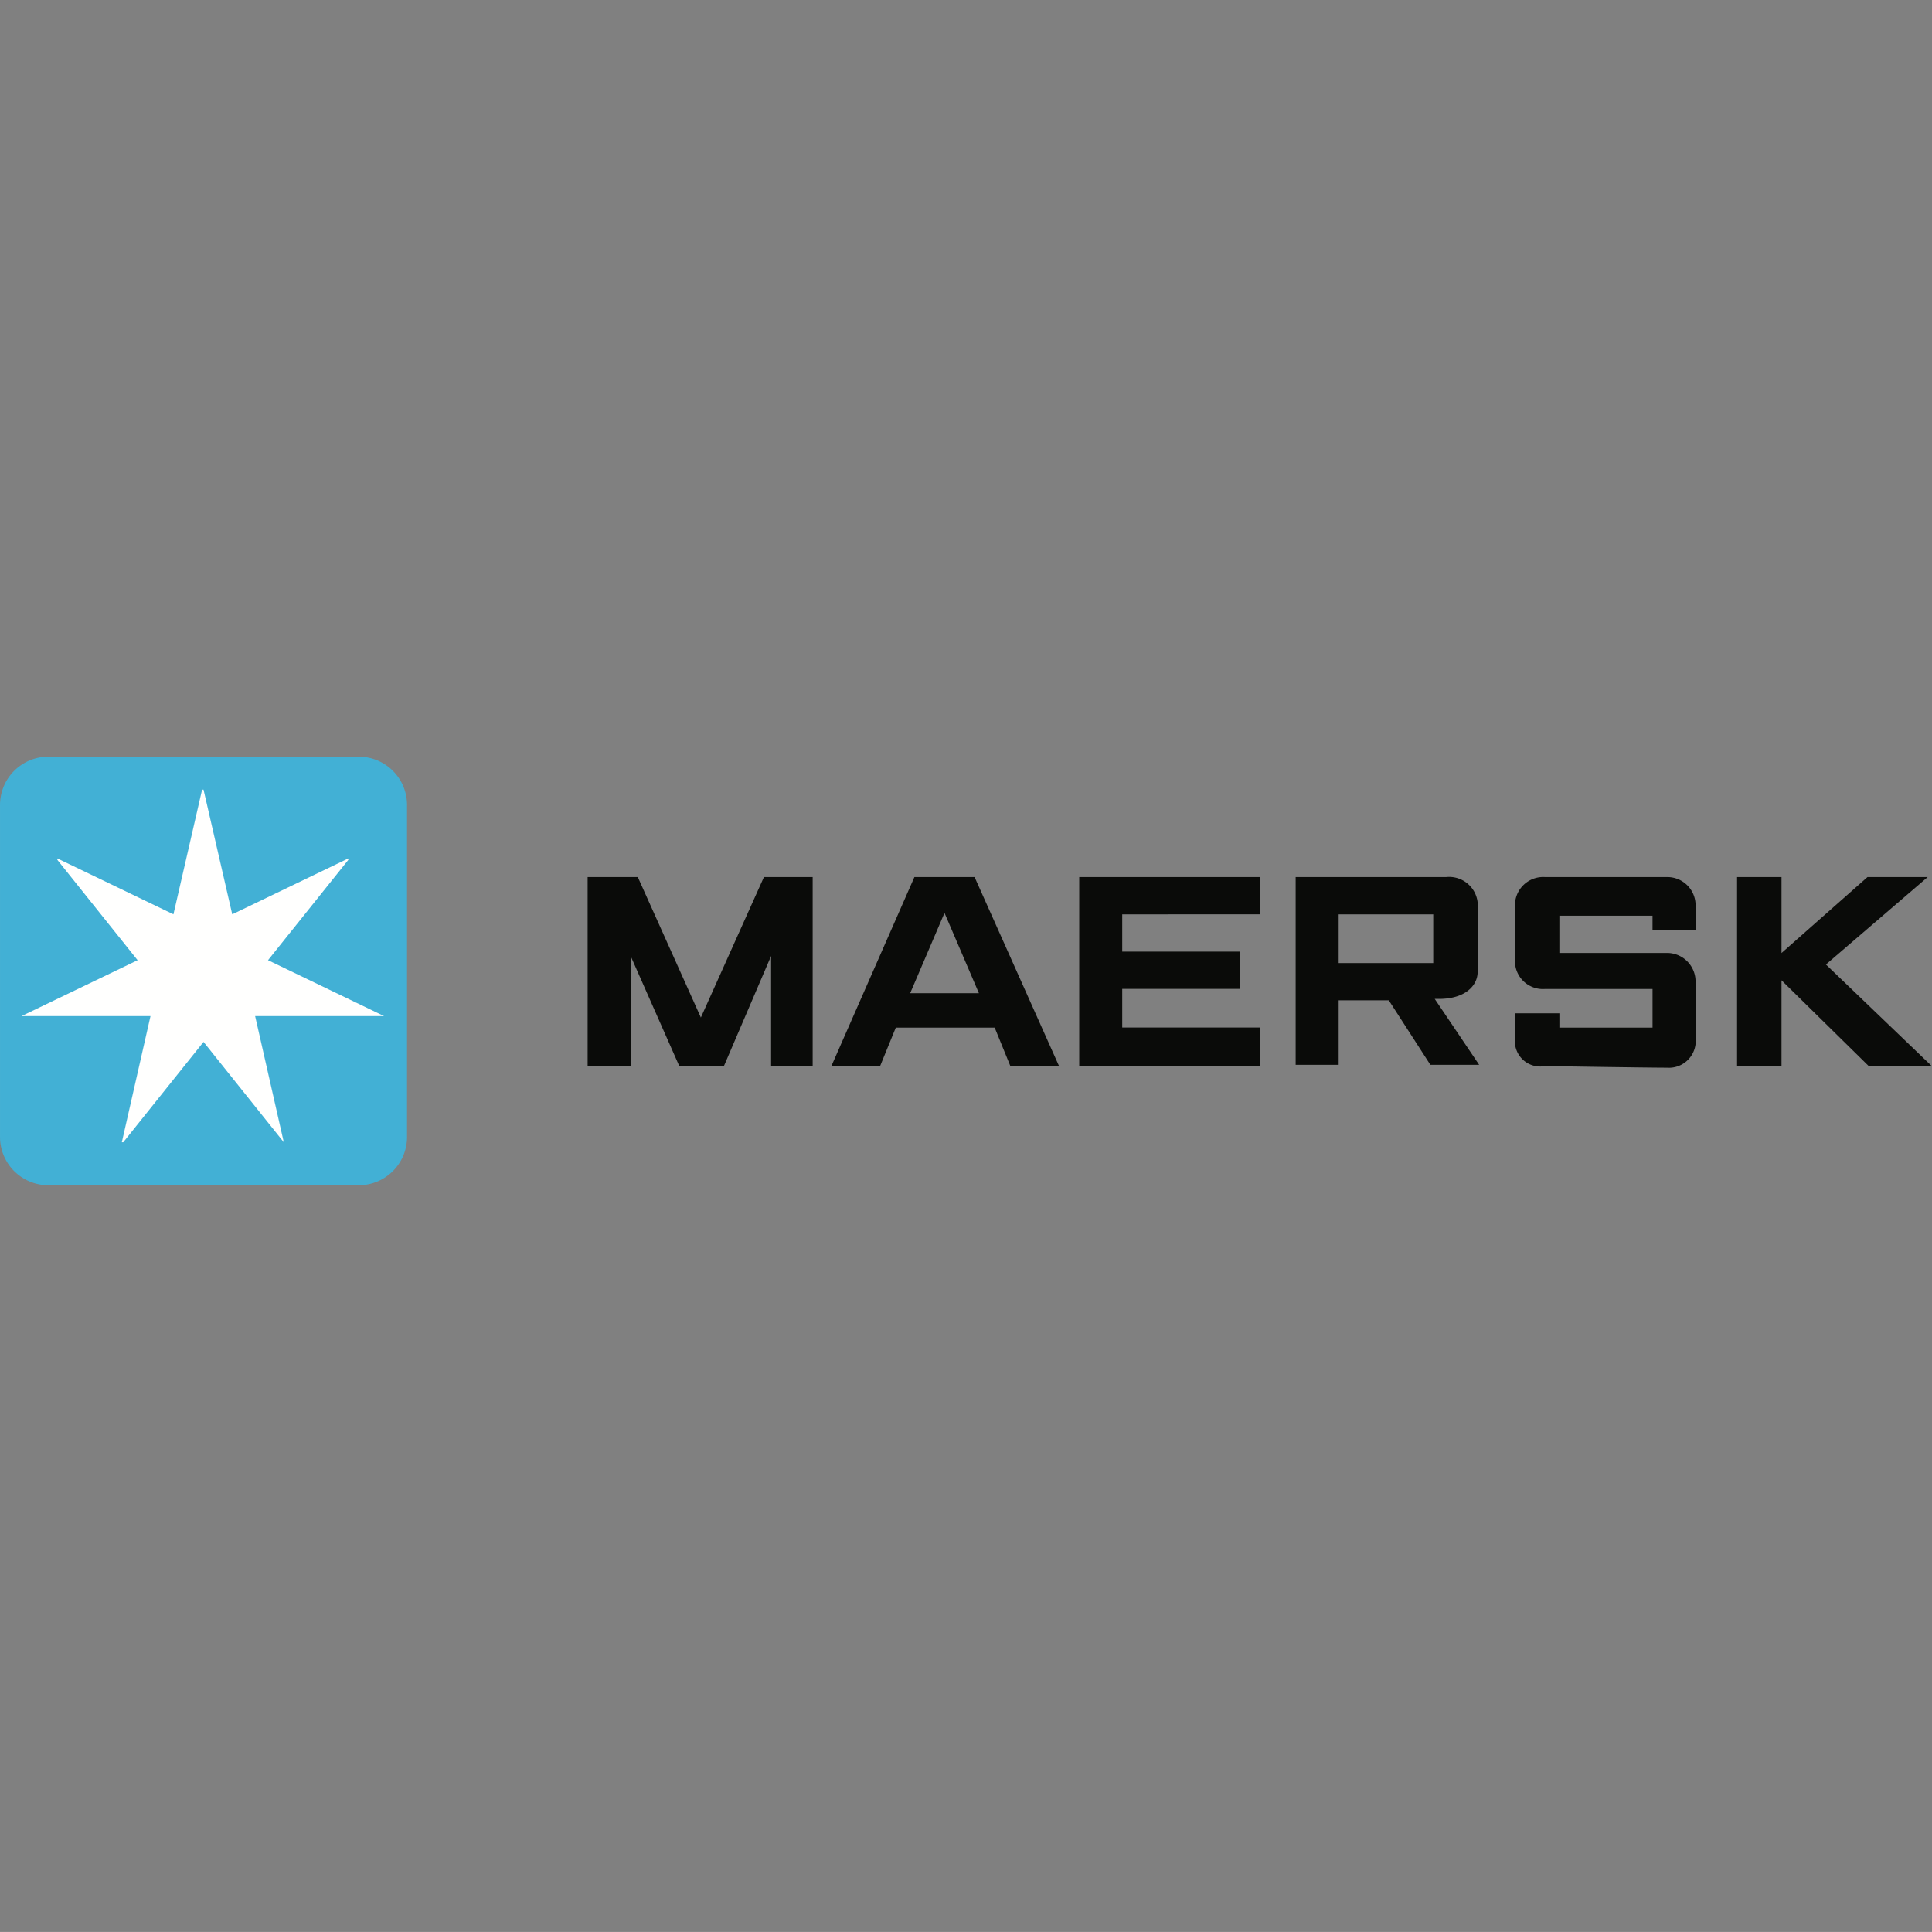 <svg xmlns="http://www.w3.org/2000/svg" width="120.002" height="120" viewBox="0 0 120.002 120">
  <rect x="0" y="0" width="120.002" height="120" fill="#808080" stroke="none"/>
  <g id="Group_4789" data-name="Group 4789" transform="translate(-20266 -4104)">
    <rect id="Rectangle_5145" data-name="Rectangle 5145" width="120" height="120" transform="translate(20266 4104)" fill="none"/>
    <g id="Maersk_Logo" transform="translate(20265.801 4150.9)">
      <path id="Fill-4" d="M41.2,20.251V8.5h3.116l3.917,8.724L52.15,8.5h3.027V20.251H52.595V13.4l-2.938,6.855H46.9L43.871,13.4v6.855H41.2" transform="translate(-4.501 -0.922)" fill="#0a0b09" fill-rule="evenodd"/>
      <path id="Fill-5" d="M67.369,15.711l-2.137-4.985L63.1,15.711Zm-6.142,4.54H58.2L63.363,8.5H67.1l5.252,11.751H69.328l-.979-2.4H62.206Z" transform="translate(-6.367 -0.922)" fill="#0a0b09" fill-rule="evenodd"/>
      <path id="Fill-6" d="M75.5,20.251V8.5H86.717v2.315H78.171v2.315h7.3v2.315h-7.3v2.4h8.546v2.4H75.5" transform="translate(-8.267 -0.922)" fill="#0a0b09" fill-rule="evenodd"/>
      <path id="Fill-7" d="M93.271,13.841h5.875V10.815H93.271ZM90.6,20.251V8.5h9.347a1.781,1.781,0,0,1,1.958,1.958v3.917c0,.89-.8,1.691-2.4,1.691h-.267l2.76,4.095H98.968l-2.582-4.006H93.271v4.006H90.6Z" transform="translate(-9.924 -0.922)" fill="#0a0b09" fill-rule="evenodd"/>
      <path id="Fill-8" d="M108.571,20.251h-.89a1.572,1.572,0,0,1-1.78-1.691v-1.6h2.76v.89h5.786v-2.4h-6.677a1.737,1.737,0,0,1-1.869-1.691V10.28a1.754,1.754,0,0,1,1.869-1.78h7.567a1.754,1.754,0,0,1,1.78,1.869v1.424h-2.671V10.9H108.66v2.315h6.588a1.773,1.773,0,0,1,1.869,1.869V18.47a1.664,1.664,0,0,1-1.78,1.869c-1.157,0-6.766-.089-6.766-.089" transform="translate(-11.604 -0.922)" fill="#0a0b09" fill-rule="evenodd"/>
      <path id="Fill-9" d="M121.4,20.251V8.5h2.76v4.718L129.5,8.5h3.739l-6.321,5.43,6.588,6.321H129.59l-5.43-5.341v5.341H121.4" transform="translate(-13.306 -0.922)" fill="#0a0b09" fill-rule="evenodd"/>
      <path id="Fill-10" d="M25.482,23.691a3,3,0,0,1-3.027,3.027H3.227A3,3,0,0,1,.2,23.691V3.127A3,3,0,0,1,3.227.1H22.455a3,3,0,0,1,3.027,3.027V23.691" fill="#42b0d5" fill-rule="evenodd"/>
      <path id="Fill-11" d="M17.012,12.994,22,6.762V6.673l-7.211,3.472L13.006,2.4h-.089l-1.78,7.745L3.926,6.673v.089l4.985,6.232L1.7,16.465H9.712L7.932,24.3h.089l4.985-6.232L17.991,24.3h0l-1.78-7.834h8.012l-7.211-3.472" transform="translate(-0.165 -0.253)" fill="#fffffe" fill-rule="evenodd"/>
    </g>
  </g>
</svg>
